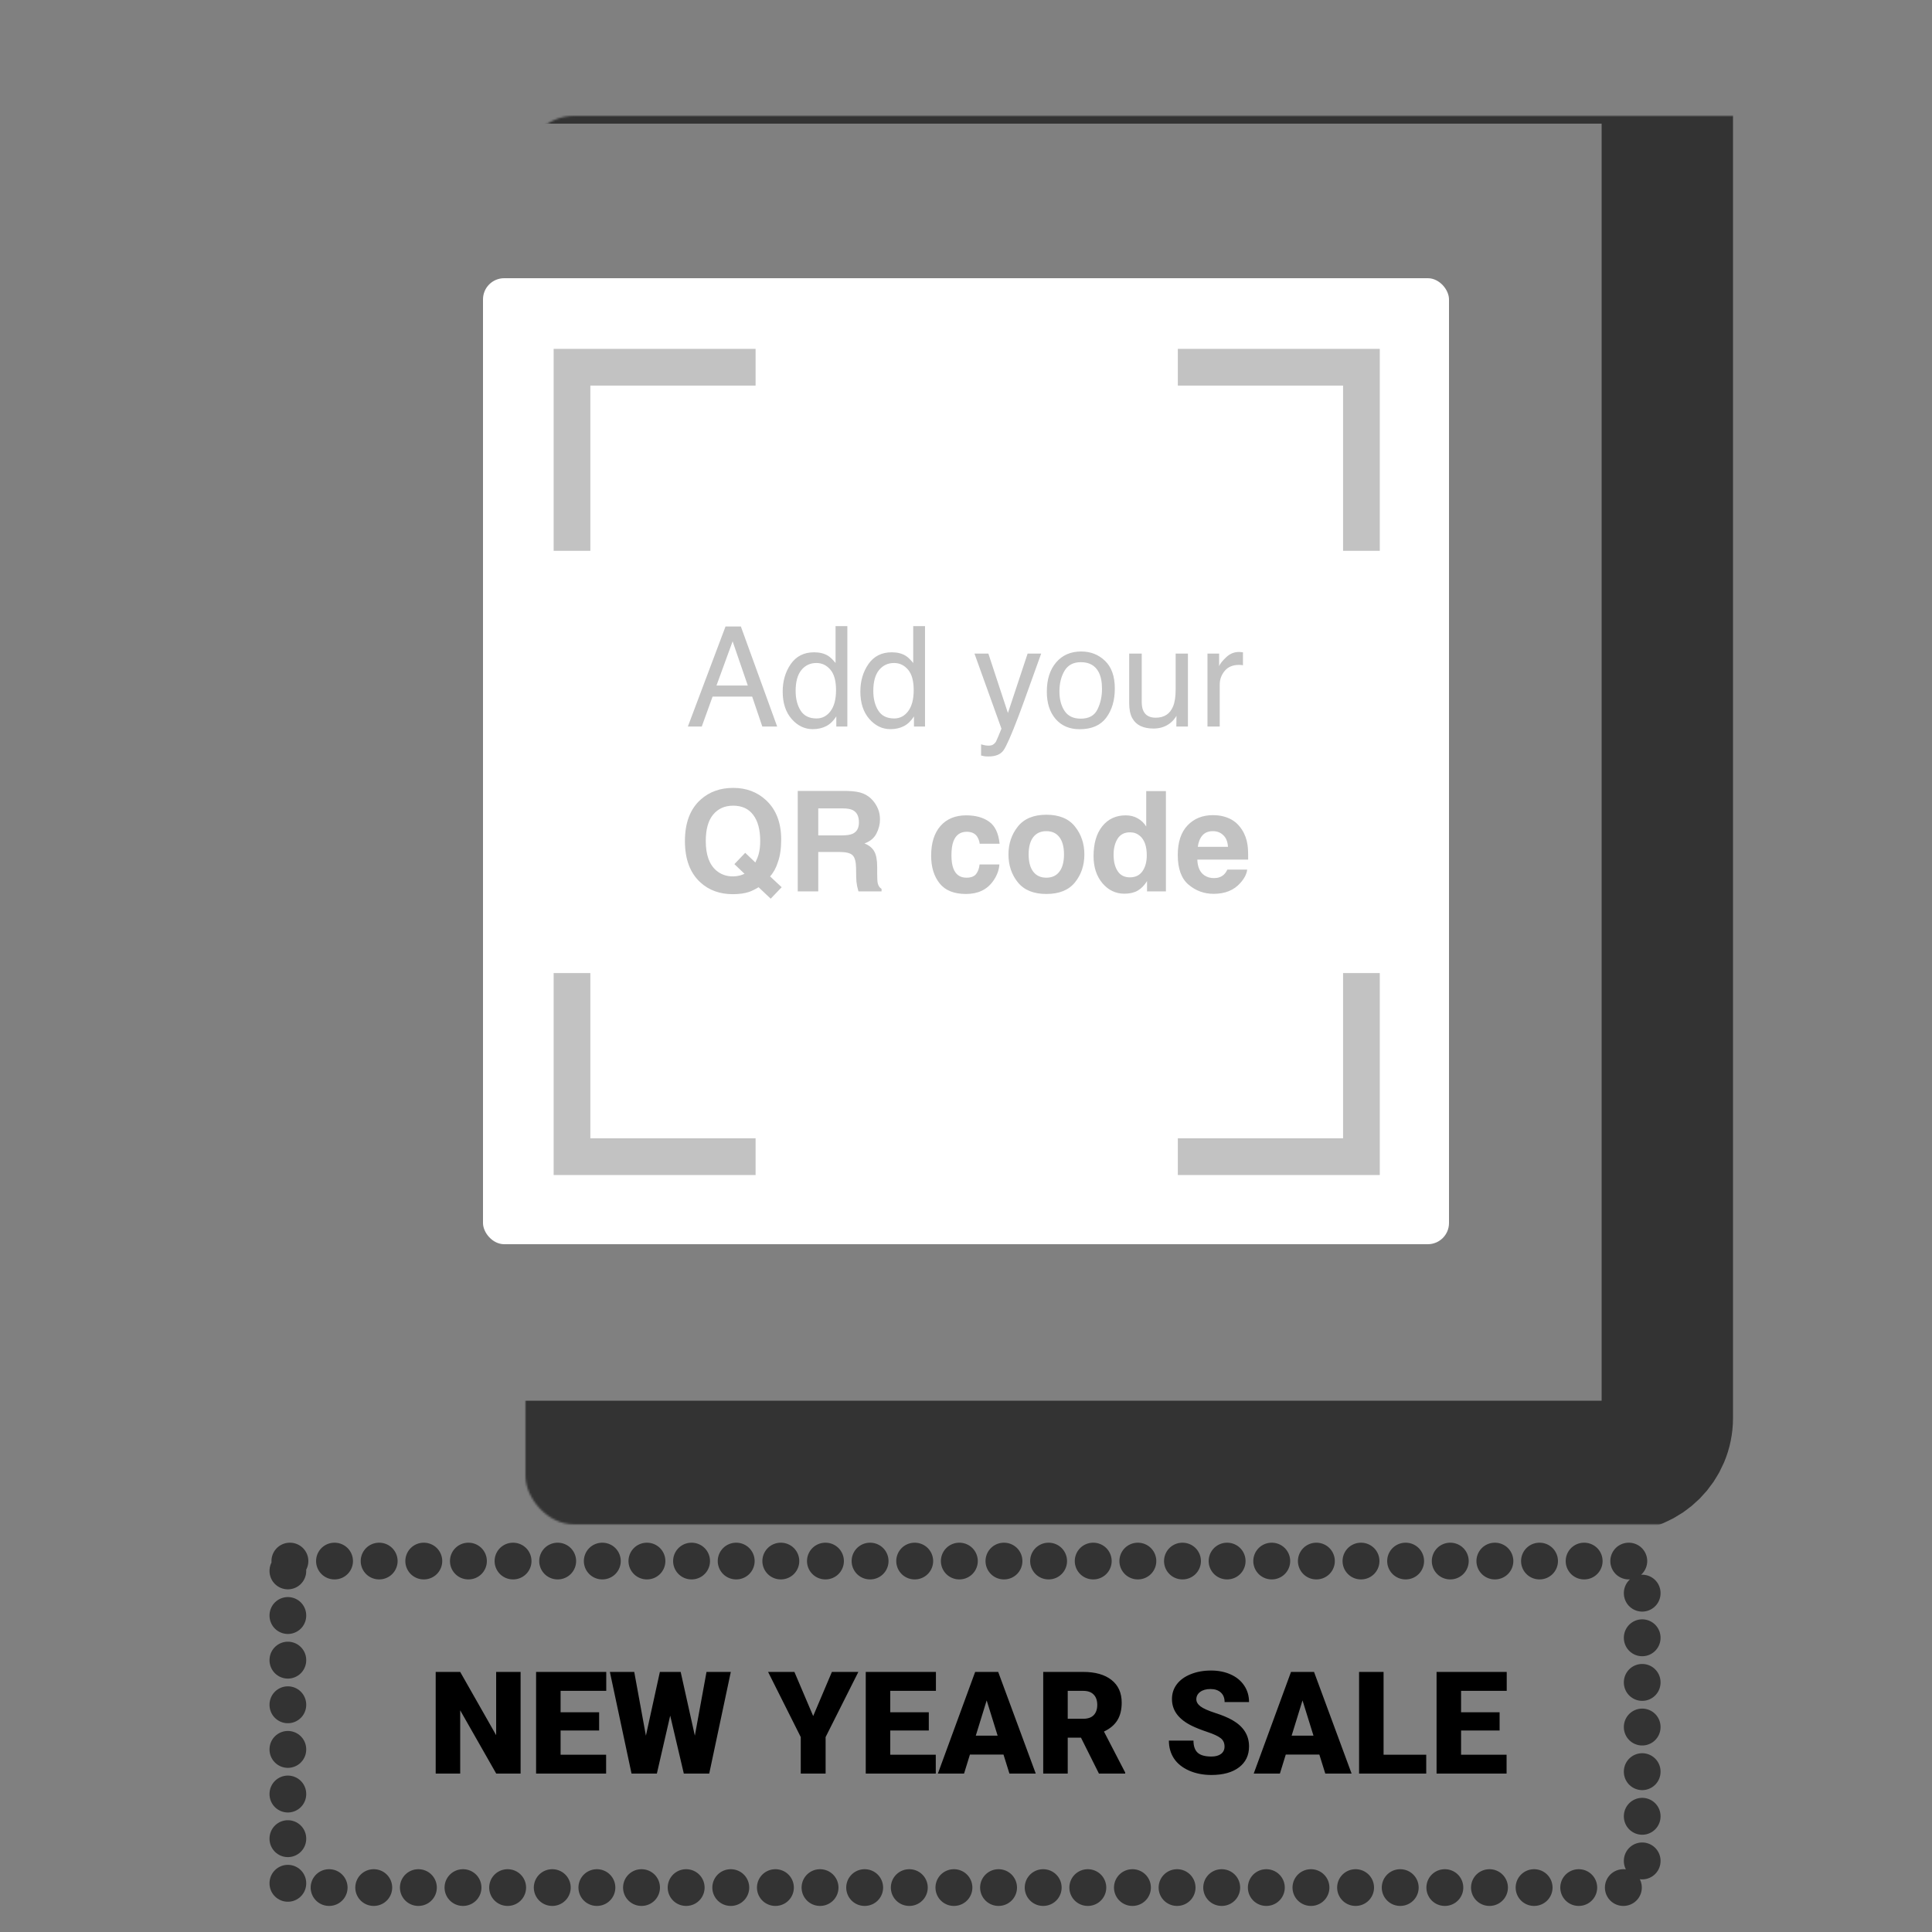 <svg width="1000" height="1000" viewBox="0 0 1000 1000" fill="none" xmlns="http://www.w3.org/2000/svg">
<rect x="0" y="0" width="1000" height="1000" fill="#808080" stroke="none"/>
<mask id="path-1-inside-1_271:446" fill="white">
<rect x="136" y="30" width="727" height="729" rx="25"/>
</mask>
<rect x="136" y="30" width="727" height="729" rx="25" stroke="#333333" stroke-width="68" mask="url(#path-1-inside-1_271:446)"/>
<rect x="149" y="808" width="701" height="169" rx="1" stroke="#333333" stroke-width="19" stroke-linecap="round" stroke-dasharray="0.1 23"/>
<path d="M269.456 918H256.844L238.198 885.261V918H225.514V865.386H238.198L256.808 898.125V865.386H269.456V918ZM310.109 895.704H290.162V908.243H313.723V918H277.478V865.386H313.795V875.179H290.162V886.272H310.109V895.704ZM359.652 898.378L365.686 865.386H378.262L367.096 918H353.942L346.896 888.007L339.994 918H326.876L315.674 865.386H328.285L334.32 898.378L341.547 865.386H352.316L359.652 898.378ZM420.903 888.224L430.587 865.386H444.283L427.335 899.101V918H414.47V899.101L397.559 865.386H411.182L420.903 888.224ZM480.744 895.704H460.797V908.243H484.358V918H448.113V865.386H484.43V875.179H460.797V886.272H480.744V895.704ZM519.41 908.171H502.028L498.993 918H485.442L504.739 865.386H516.664L536.105 918H522.482L519.41 908.171ZM505.064 898.378H516.374L510.701 880.129L505.064 898.378ZM559.521 899.426H552.655V918H539.971V865.386H560.677C566.917 865.386 571.795 866.771 575.313 869.541C578.83 872.312 580.589 876.227 580.589 881.286C580.589 884.947 579.842 887.983 578.348 890.392C576.879 892.801 574.566 894.752 571.41 896.246L582.395 917.458V918H568.808L559.521 899.426ZM552.655 889.633H560.677C563.087 889.633 564.893 889.007 566.098 887.754C567.327 886.477 567.941 884.707 567.941 882.442C567.941 880.177 567.327 878.407 566.098 877.13C564.869 875.829 563.062 875.179 560.677 875.179H552.655V889.633ZM633.817 904.015C633.817 902.16 633.155 900.715 631.83 899.679C630.529 898.643 628.228 897.571 624.928 896.463C621.627 895.355 618.929 894.283 616.833 893.247C610.015 889.898 606.607 885.297 606.607 879.443C606.607 876.528 607.45 873.962 609.136 871.746C610.847 869.505 613.256 867.771 616.363 866.542C619.471 865.289 622.964 864.663 626.843 864.663C630.625 864.663 634.01 865.337 636.997 866.687C640.009 868.036 642.345 869.963 644.008 872.468C645.67 874.95 646.501 877.792 646.501 880.997H633.853C633.853 878.852 633.191 877.19 631.866 876.01C630.565 874.829 628.794 874.239 626.554 874.239C624.289 874.239 622.495 874.745 621.17 875.757C619.869 876.744 619.218 878.009 619.218 879.551C619.218 880.9 619.941 882.129 621.386 883.237C622.832 884.321 625.373 885.453 629.011 886.634C632.649 887.79 635.636 889.043 637.973 890.392C643.658 893.668 646.501 898.185 646.501 903.943C646.501 908.544 644.766 912.158 641.297 914.784C637.828 917.41 633.07 918.723 627.024 918.723C622.76 918.723 618.893 917.964 615.424 916.446C611.979 914.904 609.377 912.808 607.618 910.158C605.884 907.484 605.017 904.413 605.017 900.944H617.737C617.737 903.762 618.459 905.846 619.905 907.195C621.374 908.52 623.747 909.183 627.024 909.183C629.119 909.183 630.77 908.737 631.974 907.846C633.203 906.93 633.817 905.653 633.817 904.015ZM682.89 908.171H665.509L662.473 918H648.922L668.219 865.386H680.144L699.585 918H685.962L682.89 908.171ZM668.544 898.378H679.855L674.181 880.129L668.544 898.378ZM716.135 908.243H738.215V918H703.452V865.386H716.135V908.243ZM776.194 895.704H756.247V908.243H779.807V918H743.563V865.386H779.88V875.179H756.247V886.272H776.194V895.704Z" fill="black"/>
<rect x="250" y="144" width="500" height="500" rx="10.956" fill="white"/>
<path d="M609.648 190.076H704.673V285.101" stroke="#C2C2C2" stroke-width="19.005"/>
<path d="M391.09 190.076H296.065V285.101" stroke="#C2C2C2" stroke-width="19.005"/>
<path d="M609.648 598.684H704.673V503.659" stroke="#C2C2C2" stroke-width="19.005"/>
<path d="M391.09 598.684H296.065V503.659" stroke="#C2C2C2" stroke-width="19.005"/>
<path d="M387.064 354.838L379.2 331.952L370.843 354.838H387.064ZM375.533 324.265H383.467L402.263 376.066H394.575L389.321 360.551H368.833L363.226 376.066H356.033L375.533 324.265ZM411.819 357.624C411.819 361.667 412.677 365.053 414.393 367.78C416.109 370.507 418.86 371.87 422.645 371.87C425.583 371.87 427.993 370.612 429.874 368.097C431.778 365.558 432.73 361.926 432.73 357.201C432.73 352.428 431.754 348.902 429.803 346.622C427.852 344.318 425.442 343.166 422.574 343.166C419.377 343.166 416.779 344.388 414.781 346.833C412.806 349.278 411.819 352.875 411.819 357.624ZM421.375 337.63C424.267 337.63 426.688 338.241 428.639 339.463C429.768 340.168 431.049 341.403 432.483 343.166V324.088H438.584V376.066H432.871V370.812C431.39 373.14 429.639 374.82 427.617 375.855C425.595 376.889 423.279 377.406 420.67 377.406C416.462 377.406 412.818 375.643 409.738 372.117C406.659 368.567 405.119 363.854 405.119 357.976C405.119 352.475 406.518 347.715 409.315 343.695C412.136 339.651 416.156 337.63 421.375 337.63ZM452.019 357.624C452.019 361.667 452.877 365.053 454.593 367.78C456.309 370.507 459.06 371.87 462.845 371.87C465.783 371.87 468.193 370.612 470.074 368.097C471.978 365.558 472.93 361.926 472.93 357.201C472.93 352.428 471.954 348.902 470.003 346.622C468.052 344.318 465.642 343.166 462.774 343.166C459.577 343.166 456.979 344.388 454.981 346.833C453.006 349.278 452.019 352.875 452.019 357.624ZM461.575 337.63C464.467 337.63 466.888 338.241 468.839 339.463C469.968 340.168 471.249 341.403 472.683 343.166V324.088H478.784V376.066H473.071V370.812C471.59 373.14 469.839 374.82 467.817 375.855C465.795 376.889 463.479 377.406 460.87 377.406C456.662 377.406 453.018 375.643 449.938 372.117C446.859 368.567 445.319 363.854 445.319 357.976C445.319 352.475 446.718 347.715 449.515 343.695C452.336 339.651 456.356 337.63 461.575 337.63ZM531.89 338.3H538.907C538.014 340.721 536.028 346.246 532.948 354.873C530.644 361.362 528.716 366.651 527.165 370.742C523.497 380.38 520.911 386.257 519.407 388.373C517.902 390.489 515.316 391.547 511.649 391.547C510.756 391.547 510.062 391.512 509.568 391.441C509.098 391.371 508.51 391.241 507.805 391.053V385.27C508.91 385.576 509.709 385.764 510.203 385.834C510.697 385.905 511.132 385.94 511.508 385.94C512.683 385.94 513.541 385.74 514.082 385.341C514.646 384.964 515.116 384.494 515.493 383.93C515.61 383.742 516.033 382.778 516.762 381.039C517.491 379.299 518.02 378.006 518.349 377.16L504.385 338.3H511.578L521.699 369.049L531.89 338.3ZM559.395 371.976C563.603 371.976 566.483 370.389 568.035 367.215C569.61 364.018 570.397 360.468 570.397 356.566C570.397 353.04 569.833 350.171 568.705 347.962C566.918 344.482 563.838 342.743 559.466 342.743C555.587 342.743 552.766 344.224 551.003 347.186C549.239 350.148 548.358 353.721 548.358 357.906C548.358 361.926 549.239 365.276 551.003 367.956C552.766 370.636 555.563 371.976 559.395 371.976ZM559.642 337.206C564.508 337.206 568.622 338.828 571.984 342.073C575.346 345.317 577.027 350.089 577.027 356.39C577.027 362.478 575.546 367.509 572.584 371.482C569.622 375.455 565.026 377.442 558.796 377.442C553.6 377.442 549.475 375.69 546.418 372.187C543.362 368.661 541.834 363.936 541.834 358.012C541.834 351.664 543.445 346.61 546.665 342.848C549.886 339.087 554.212 337.206 559.642 337.206ZM590.956 338.3V363.372C590.956 365.299 591.261 366.874 591.873 368.097C593.001 370.354 595.105 371.482 598.185 371.482C602.604 371.482 605.614 369.507 607.212 365.558C608.082 363.442 608.517 360.539 608.517 356.848V338.3H614.864V376.066H608.869L608.94 370.495C608.117 371.929 607.095 373.14 605.872 374.127C603.451 376.102 600.512 377.089 597.056 377.089C591.673 377.089 588.005 375.291 586.054 371.694C584.996 369.766 584.467 367.192 584.467 363.971V338.3H590.956ZM624.985 338.3H631.015V344.823C631.508 343.554 632.719 342.014 634.647 340.204C636.575 338.37 638.796 337.453 641.312 337.453C641.429 337.453 641.629 337.465 641.911 337.488C642.193 337.512 642.675 337.559 643.357 337.63V344.33C642.981 344.259 642.628 344.212 642.299 344.188C641.993 344.165 641.653 344.153 641.276 344.153C638.079 344.153 635.622 345.188 633.906 347.256C632.19 349.302 631.332 351.664 631.332 354.344V376.066H624.985V338.3Z" fill="#C2C2C2"/>
<path d="M387.699 461.659C385.372 462.435 382.586 462.823 379.342 462.823C372.571 462.823 366.976 460.801 362.557 456.757C357.197 451.891 354.517 444.744 354.517 435.317C354.517 425.82 357.267 418.638 362.768 413.772C367.258 409.799 372.842 407.812 379.518 407.812C386.242 407.812 391.884 409.916 396.444 414.124C401.71 418.991 404.343 425.796 404.343 434.542C404.343 439.173 403.779 443.052 402.651 446.179C401.734 449.164 400.382 451.644 398.595 453.619L404.59 459.226L398.913 465.15L392.636 459.226C390.732 460.378 389.086 461.189 387.699 461.659ZM385.372 452.279L380.118 447.272L385.724 441.418L390.979 446.425C391.801 444.733 392.377 443.252 392.707 441.982C393.224 440.078 393.482 437.856 393.482 435.317C393.482 429.487 392.283 424.985 389.885 421.812C387.511 418.614 384.032 417.016 379.448 417.016C375.145 417.016 371.713 418.544 369.151 421.6C366.588 424.656 365.307 429.229 365.307 435.317C365.307 442.441 367.141 447.542 370.808 450.622C373.182 452.62 376.027 453.619 379.342 453.619C380.588 453.619 381.787 453.466 382.939 453.161C383.573 452.996 384.384 452.702 385.372 452.279ZM434.74 440.995H423.527V461.377H412.912V409.399H438.408C442.051 409.47 444.849 409.916 446.8 410.739C448.775 411.562 450.444 412.773 451.808 414.371C452.936 415.688 453.829 417.145 454.488 418.744C455.146 420.342 455.475 422.164 455.475 424.21C455.475 426.678 454.852 429.111 453.606 431.509C452.36 433.883 450.303 435.564 447.435 436.552C449.833 437.516 451.526 438.891 452.513 440.677C453.524 442.441 454.029 445.144 454.029 448.788V452.279C454.029 454.653 454.123 456.264 454.311 457.11C454.593 458.45 455.252 459.437 456.286 460.072V461.377H444.332C444.003 460.225 443.768 459.296 443.627 458.591C443.344 457.134 443.192 455.641 443.168 454.113L443.098 449.282C443.051 445.967 442.439 443.757 441.264 442.652C440.112 441.547 437.937 440.995 434.74 440.995ZM441.334 431.544C443.497 430.557 444.579 428.606 444.579 425.691C444.579 422.54 443.533 420.425 441.44 419.343C440.265 418.732 438.502 418.426 436.151 418.426H423.527V432.391H435.833C438.278 432.391 440.112 432.109 441.334 431.544ZM517.397 436.728H507.1C506.912 435.294 506.43 434.001 505.655 432.849C504.526 431.297 502.775 430.522 500.4 430.522C497.015 430.522 494.699 432.203 493.453 435.564C492.795 437.351 492.466 439.725 492.466 442.687C492.466 445.509 492.795 447.777 493.453 449.493C494.652 452.69 496.909 454.289 500.224 454.289C502.575 454.289 504.244 453.654 505.231 452.385C506.219 451.115 506.818 449.47 507.03 447.448H517.291C517.056 450.504 515.951 453.396 513.977 456.123C510.826 460.519 506.16 462.717 499.977 462.717C493.794 462.717 489.245 460.883 486.33 457.216C483.415 453.549 481.958 448.788 481.958 442.934C481.958 436.328 483.568 431.192 486.789 427.524C490.009 423.857 494.453 422.023 500.118 422.023C504.937 422.023 508.875 423.105 511.931 425.267C515.011 427.43 516.833 431.25 517.397 436.728ZM556.398 427.806C559.642 431.873 561.265 436.681 561.265 442.229C561.265 447.871 559.642 452.702 556.398 456.722C553.154 460.719 548.229 462.717 541.623 462.717C535.017 462.717 530.092 460.719 526.848 456.722C523.603 452.702 521.981 447.871 521.981 442.229C521.981 436.681 523.603 431.873 526.848 427.806C530.092 423.739 535.017 421.706 541.623 421.706C548.229 421.706 553.154 423.739 556.398 427.806ZM541.588 430.204C538.649 430.204 536.38 431.25 534.782 433.343C533.207 435.412 532.419 438.374 532.419 442.229C532.419 446.084 533.207 449.058 534.782 451.151C536.38 453.243 538.649 454.289 541.588 454.289C544.526 454.289 546.783 453.243 548.358 451.151C549.933 449.058 550.721 446.084 550.721 442.229C550.721 438.374 549.933 435.412 548.358 433.343C546.783 431.25 544.526 430.204 541.588 430.204ZM603.475 409.47V461.377H593.707V456.052C592.273 458.333 590.639 459.99 588.805 461.024C586.971 462.059 584.691 462.576 581.964 462.576C577.474 462.576 573.689 460.766 570.609 457.145C567.553 453.502 566.025 448.835 566.025 443.146C566.025 436.587 567.53 431.427 570.539 427.665C573.571 423.904 577.615 422.023 582.669 422.023C584.997 422.023 587.065 422.54 588.876 423.575C590.686 424.586 592.155 425.996 593.283 427.806V409.47H603.475ZM576.392 442.405C576.392 445.955 577.098 448.788 578.508 450.904C579.895 453.043 582.011 454.113 584.856 454.113C587.7 454.113 589.863 453.055 591.344 450.939C592.825 448.823 593.566 446.084 593.566 442.723C593.566 438.021 592.378 434.659 590.004 432.637C588.546 431.415 586.854 430.804 584.926 430.804C581.988 430.804 579.825 431.92 578.438 434.154C577.074 436.364 576.392 439.114 576.392 442.405ZM645.544 450.093C645.285 452.373 644.098 454.689 641.982 457.04C638.691 460.777 634.083 462.646 628.159 462.646C623.269 462.646 618.955 461.071 615.217 457.921C611.479 454.771 609.61 449.646 609.61 442.546C609.61 435.893 611.291 430.792 614.653 427.242C618.038 423.692 622.423 421.917 627.806 421.917C631.003 421.917 633.883 422.517 636.446 423.716C639.008 424.915 641.124 426.807 642.793 429.393C644.298 431.674 645.273 434.318 645.72 437.327C645.978 439.091 646.084 441.63 646.037 444.944H619.731C619.872 448.8 621.083 451.503 623.363 453.055C624.75 454.019 626.419 454.501 628.37 454.501C630.439 454.501 632.12 453.913 633.413 452.737C634.118 452.103 634.741 451.221 635.282 450.093H645.544ZM635.599 438.315C635.435 435.658 634.624 433.648 633.166 432.285C631.732 430.898 629.945 430.204 627.806 430.204C625.479 430.204 623.669 430.933 622.376 432.391C621.106 433.848 620.307 435.823 619.978 438.315H635.599Z" fill="#C2C2C2"/>
</svg>
